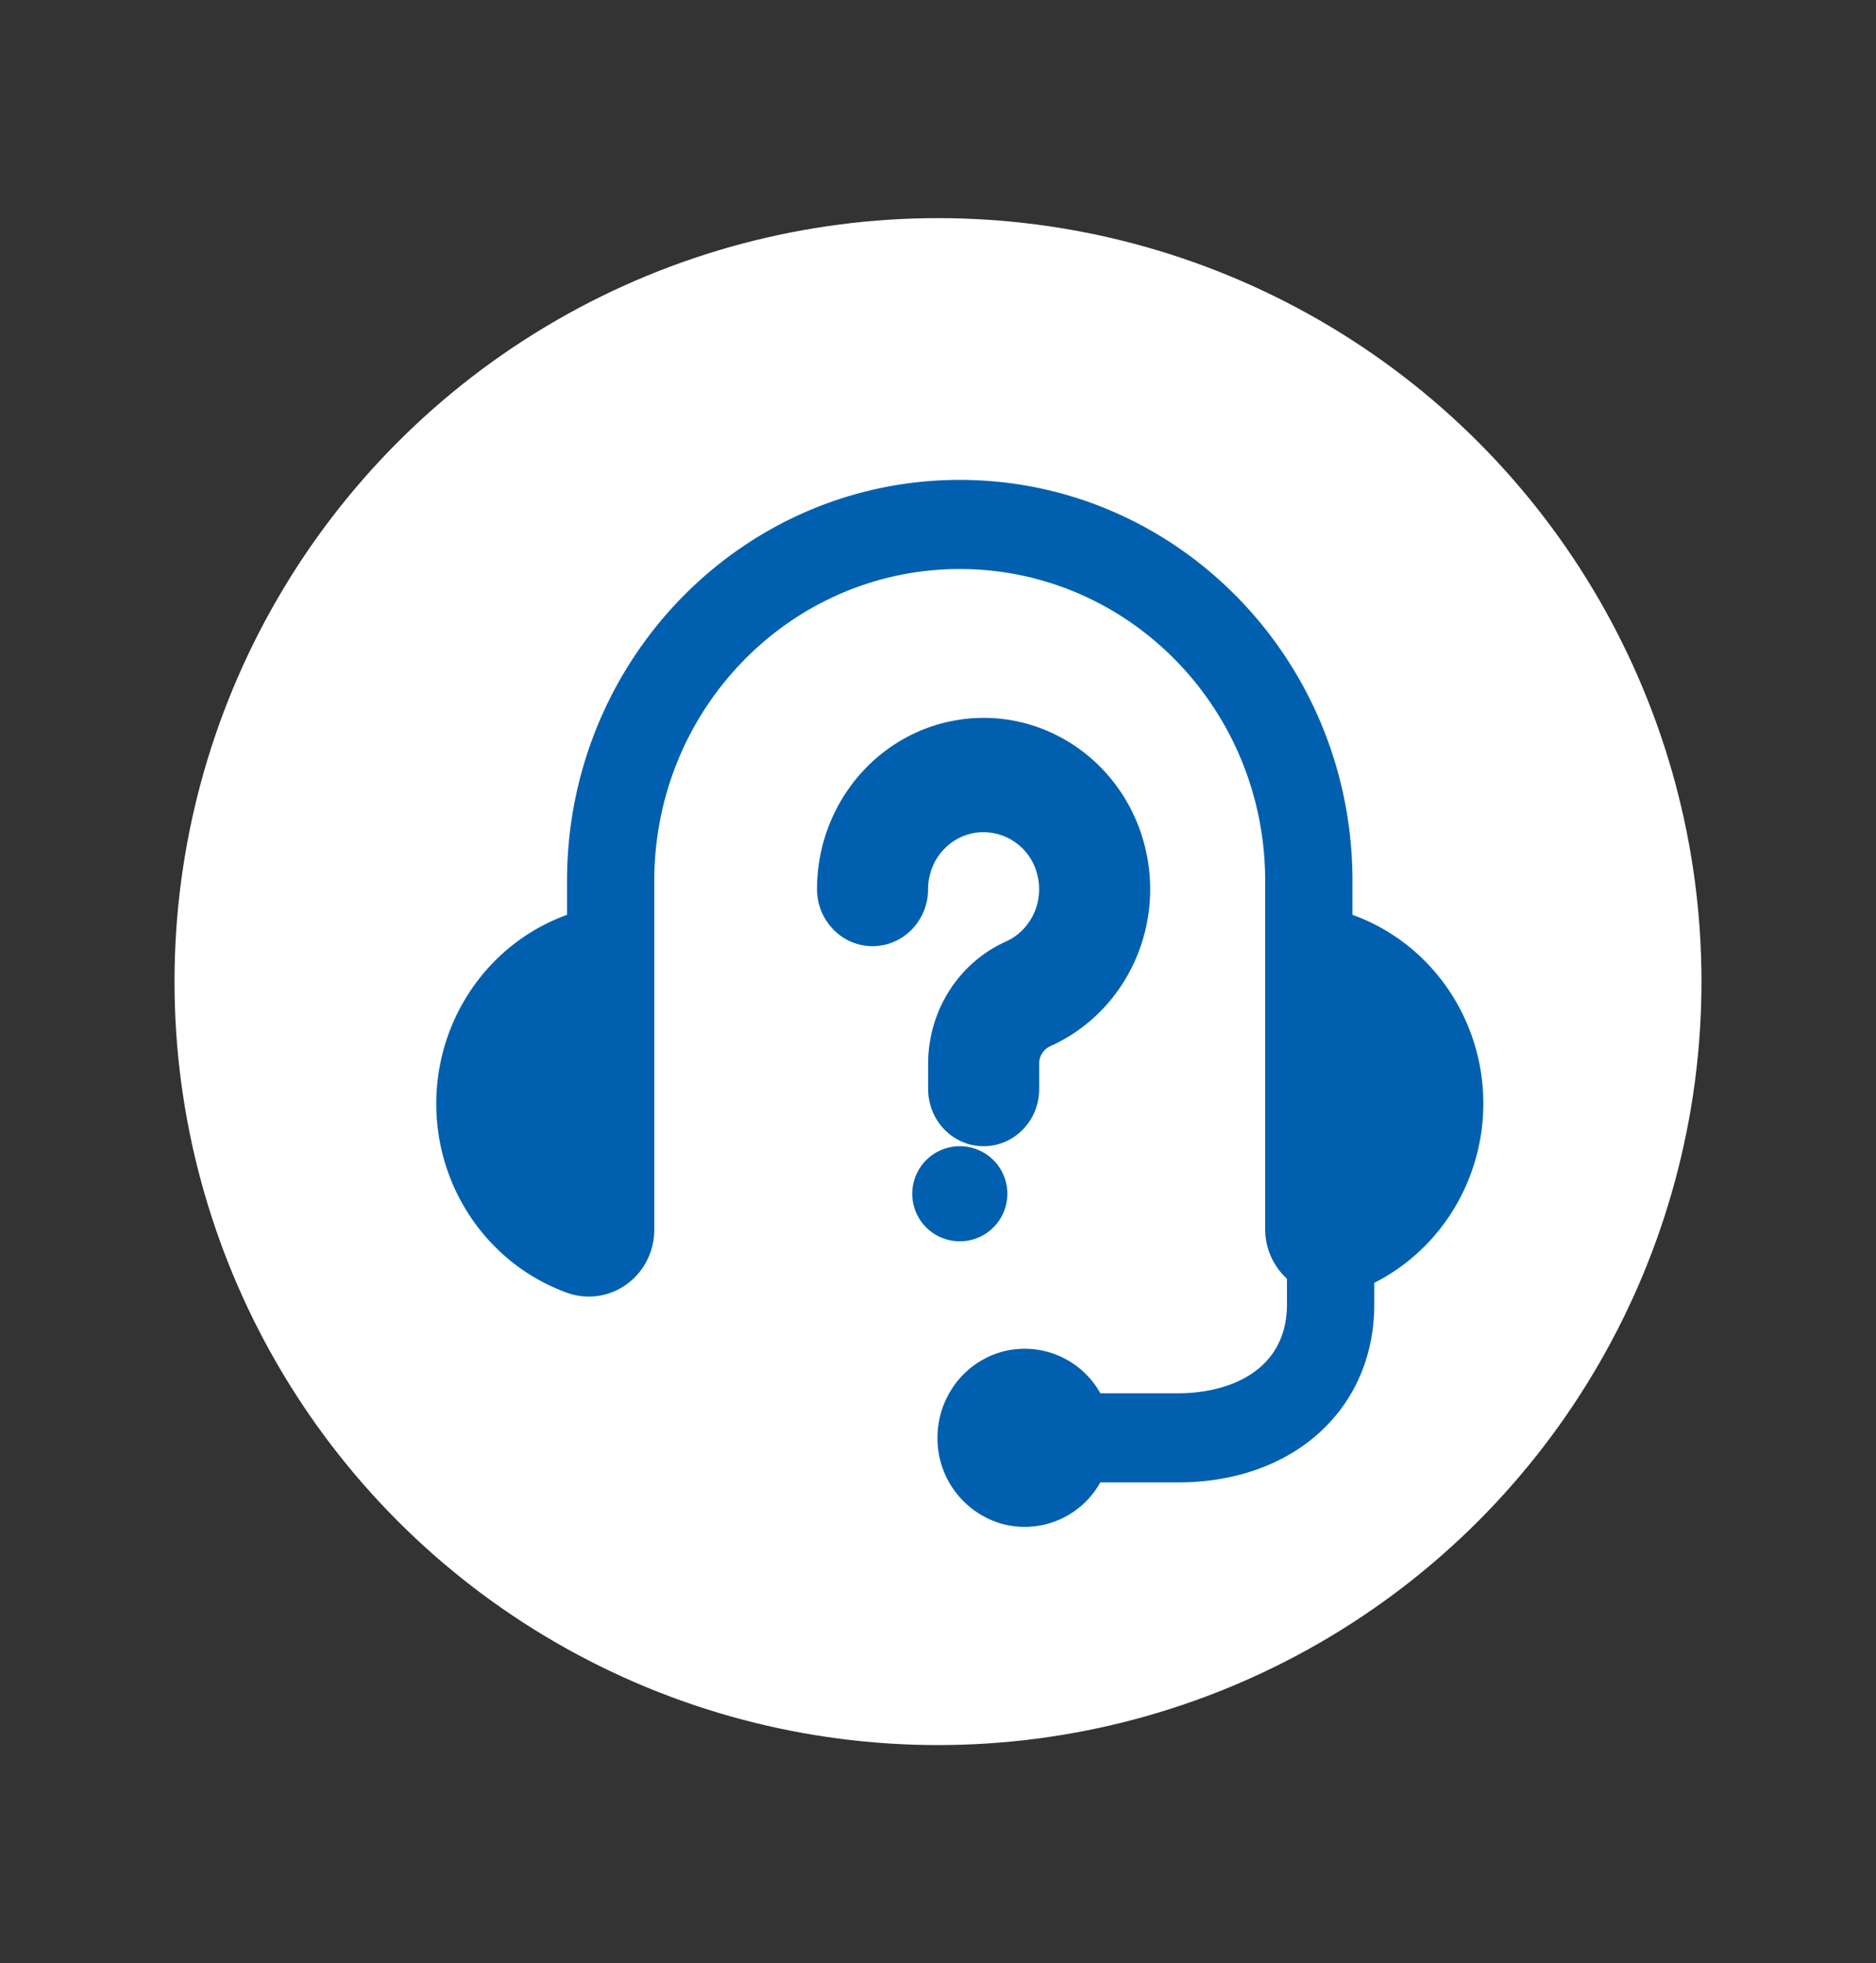 <svg xmlns="http://www.w3.org/2000/svg" width="43" height="45" viewBox="0 0 43 45"><rect x="0" y="0" width="43" height="45" fill="#333333" stroke="none"/><g fill="none" fill-rule="evenodd" transform="translate(4 5)"><circle cx="17.5" cy="17.5" r="17.5" fill="#FFF"/><path fill="#0060AF" fill-rule="nonzero" d="M17.998 6C22.97 6 27 10.115 27 15.191v.778c1.798.647 3 2.382 3 4.329-.003 1.742-.972 3.333-2.5 4.107v.488c0 2.406-1.852 4.086-4.5 4.086h-1.78a1.983 1.983 0 0 1-2.25.951 2.036 2.036 0 0 1-1.482-1.973c0-.924.608-1.733 1.483-1.973a1.984 1.984 0 0 1 2.25.952h1.778c1.21 0 2.5-.537 2.5-2.043v-.582a1.542 1.542 0 0 1-.5-1.123v-7.997c0-3.948-3.134-7.148-7-7.148-3.867 0-7.002 3.2-7.002 7.148v7.997c0 .497-.236.964-.634 1.25a1.47 1.47 0 0 1-1.366.194C7.201 23.982 6 22.247 6 20.3c0-1.946 1.2-3.681 2.997-4.331v-.778c0-5.076 4.03-9.191 9.001-9.191zM18 21.273a1.09 1.09 0 1 1 0 2.18 1.09 1.09 0 0 1 0-2.18zm.024-9.781c1.889-.268 3.68.939 4.196 2.826.517 1.888-.4 3.878-2.147 4.663a.436.436 0 0 0-.254.401v.582c0 .723-.57 1.309-1.273 1.309s-1.272-.586-1.272-1.31v-.58c0-1.215.699-2.314 1.78-2.8.582-.261.888-.924.717-1.553a1.273 1.273 0 0 0-1.397-.944c-.63.088-1.1.64-1.101 1.293 0 .723-.57 1.309-1.273 1.309s-1.272-.586-1.273-1.308c.002-1.961 1.409-3.621 3.297-3.888z"/></g></svg>